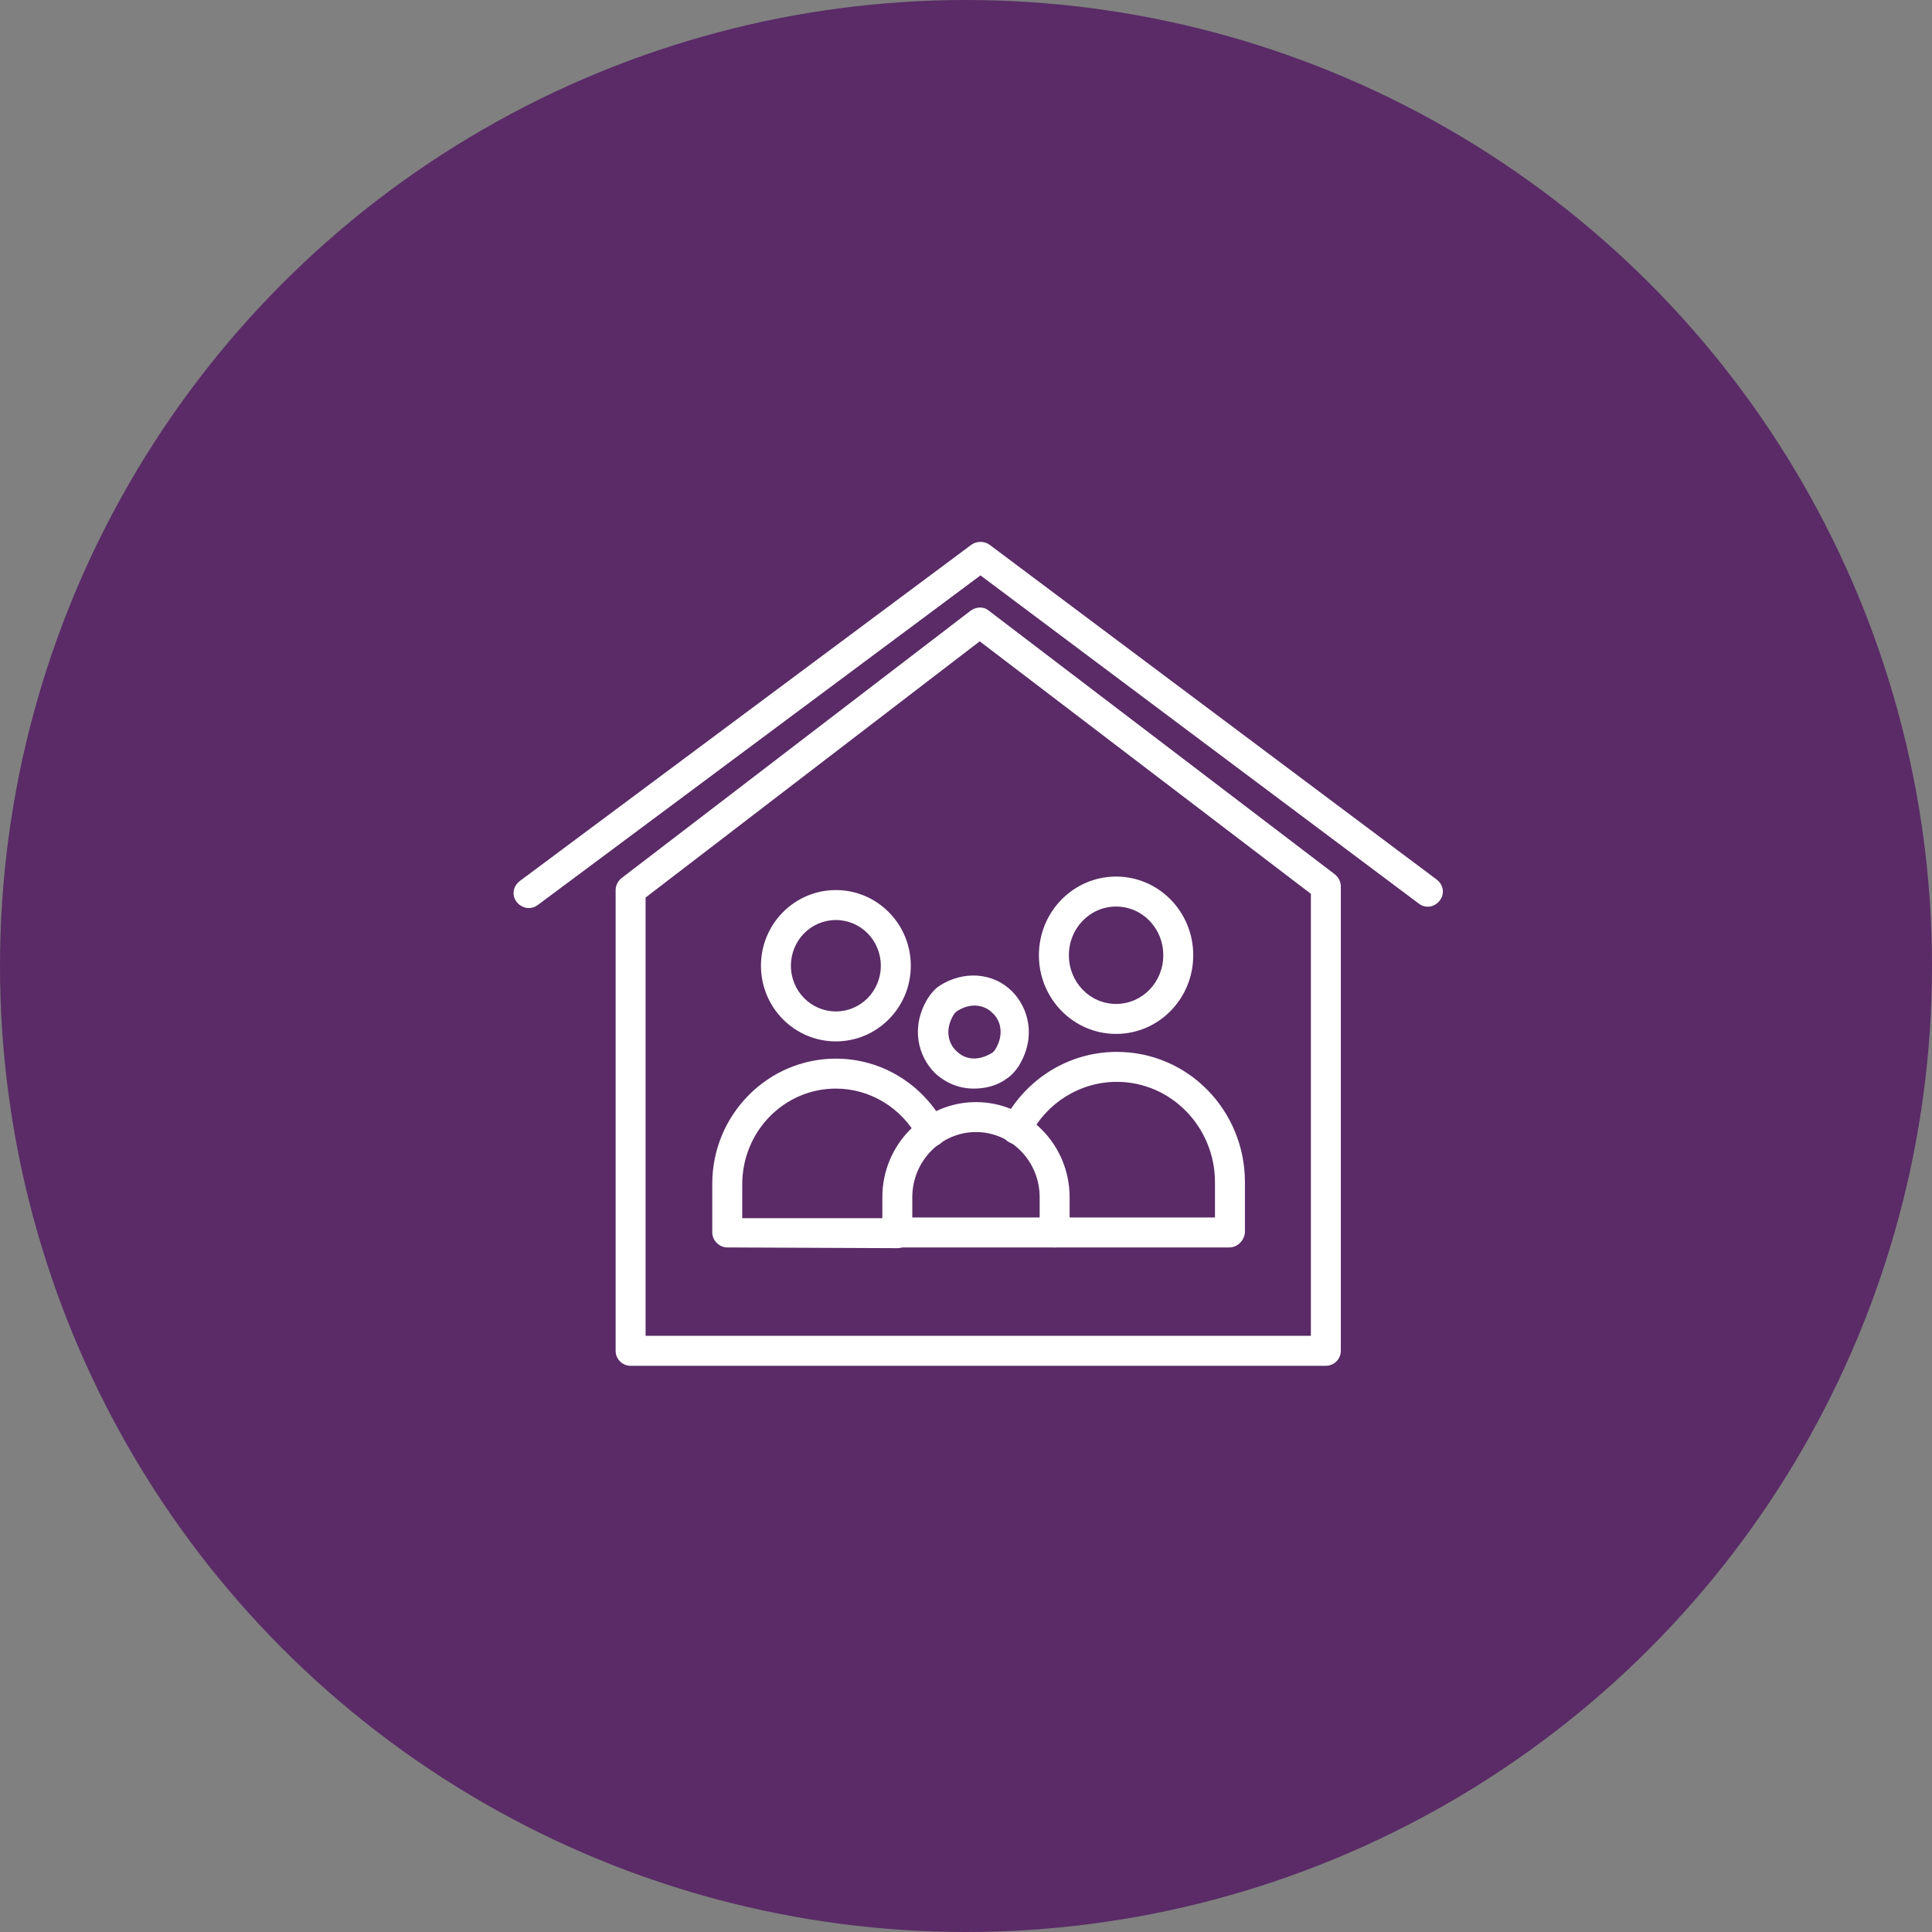 <svg xmlns="http://www.w3.org/2000/svg" width="79" height="79" viewBox="0 0 79 79" fill="none"><rect x="0" y="0" width="79" height="79" fill="#808080" stroke="none"/><circle cx="39.5" cy="39.5" r="39.5" fill="#5A2B67"></circle><g clip-path="url(#clip0_924_196)"><path d="M21.619 37.13C21.435 37.13 21.252 37.038 21.129 36.885C20.914 36.609 20.976 36.242 21.252 36.027L39.724 22.272C39.939 22.119 40.245 22.119 40.459 22.272L58.748 35.966C59.024 36.18 59.086 36.548 58.871 36.824C58.657 37.099 58.289 37.161 58.013 36.946L40.092 23.528L21.987 37.008C21.864 37.099 21.742 37.13 21.619 37.13Z" fill="white"></path><path d="M54.215 55.848H25.785C25.448 55.848 25.173 55.572 25.173 55.235V36.395C25.173 36.211 25.265 36.027 25.418 35.904L39.694 24.968C39.908 24.815 40.214 24.784 40.429 24.968L54.582 35.751C54.735 35.874 54.827 36.058 54.827 36.242V55.235C54.827 55.572 54.551 55.848 54.215 55.848ZM26.398 54.622H53.602V36.548L40.061 26.224L26.398 36.701V54.622Z" fill="white"></path><path d="M29.737 51.008C29.584 51.008 29.431 50.946 29.308 50.824C29.186 50.701 29.125 50.548 29.125 50.395V48.404C29.125 45.585 31.392 43.288 34.179 43.288C36.048 43.288 37.733 44.329 38.621 45.983C38.775 46.29 38.652 46.657 38.376 46.811C38.07 46.964 37.702 46.841 37.549 46.566C36.875 45.309 35.589 44.513 34.179 44.513C32.066 44.513 30.35 46.259 30.35 48.434V49.813H36.691C37.029 49.813 37.304 50.089 37.304 50.425C37.304 50.762 37.029 51.038 36.691 51.038L29.737 51.008Z" fill="white"></path><path d="M34.179 42.583C32.494 42.583 31.116 41.205 31.116 39.489C31.116 37.774 32.494 36.395 34.179 36.395C35.864 36.395 37.243 37.774 37.243 39.489C37.243 41.205 35.864 42.583 34.179 42.583ZM34.179 37.62C33.168 37.62 32.341 38.448 32.341 39.489C32.341 40.531 33.168 41.358 34.179 41.358C35.19 41.358 36.017 40.531 36.017 39.489C36.017 38.448 35.19 37.62 34.179 37.62Z" fill="white"></path><path d="M50.263 51.008H43.125C42.788 51.008 42.512 50.732 42.512 50.395C42.512 50.058 42.788 49.782 43.125 49.782H49.681V48.342C49.681 46.075 47.873 44.237 45.667 44.237C44.166 44.237 42.788 45.095 42.114 46.443C41.961 46.749 41.593 46.872 41.287 46.719C40.98 46.566 40.858 46.198 41.011 45.892C41.93 44.115 43.707 43.012 45.667 43.012C48.578 43.012 50.906 45.401 50.906 48.342V50.395C50.875 50.732 50.6 51.008 50.263 51.008Z" fill="white"></path><path d="M45.637 42.277C43.891 42.277 42.481 40.837 42.481 39.06C42.481 37.283 43.891 35.843 45.637 35.843C47.383 35.843 48.792 37.283 48.792 39.06C48.792 40.837 47.383 42.277 45.637 42.277ZM45.637 37.069C44.565 37.069 43.707 37.957 43.707 39.06C43.707 40.163 44.565 41.051 45.637 41.051C46.709 41.051 47.567 40.163 47.567 39.06C47.567 37.957 46.709 37.069 45.637 37.069Z" fill="white"></path><path d="M43.125 51.008H36.691C36.355 51.008 36.079 50.732 36.079 50.395V48.955C36.079 46.811 37.794 45.065 39.908 45.065C42.022 45.065 43.737 46.811 43.737 48.955V50.395C43.737 50.732 43.462 51.008 43.125 51.008ZM37.304 49.782H42.512V48.955C42.512 47.485 41.348 46.29 39.908 46.29C38.468 46.29 37.304 47.485 37.304 48.955V49.782Z" fill="white"></path><path d="M39.816 44.513C39.234 44.513 38.683 44.299 38.223 43.87C37.549 43.196 37.212 42.001 37.948 40.806C38.07 40.622 38.223 40.439 38.407 40.316C39.387 39.673 40.613 39.765 41.378 40.531C42.053 41.205 42.39 42.399 41.654 43.594C41.532 43.778 41.378 43.962 41.195 44.084C40.797 44.39 40.306 44.513 39.816 44.513ZM39.112 41.358C39.081 41.388 39.05 41.419 39.02 41.45C38.591 42.124 38.805 42.706 39.112 42.981C39.418 43.288 39.939 43.441 40.582 43.043C40.613 43.012 40.643 42.981 40.674 42.95C41.103 42.277 40.888 41.695 40.582 41.419C40.276 41.112 39.724 40.959 39.112 41.358Z" fill="white"></path></g><defs><clipPath id="clip0_924_196"><rect width="38" height="38" fill="white" transform="translate(21 20)"></rect></clipPath></defs></svg>